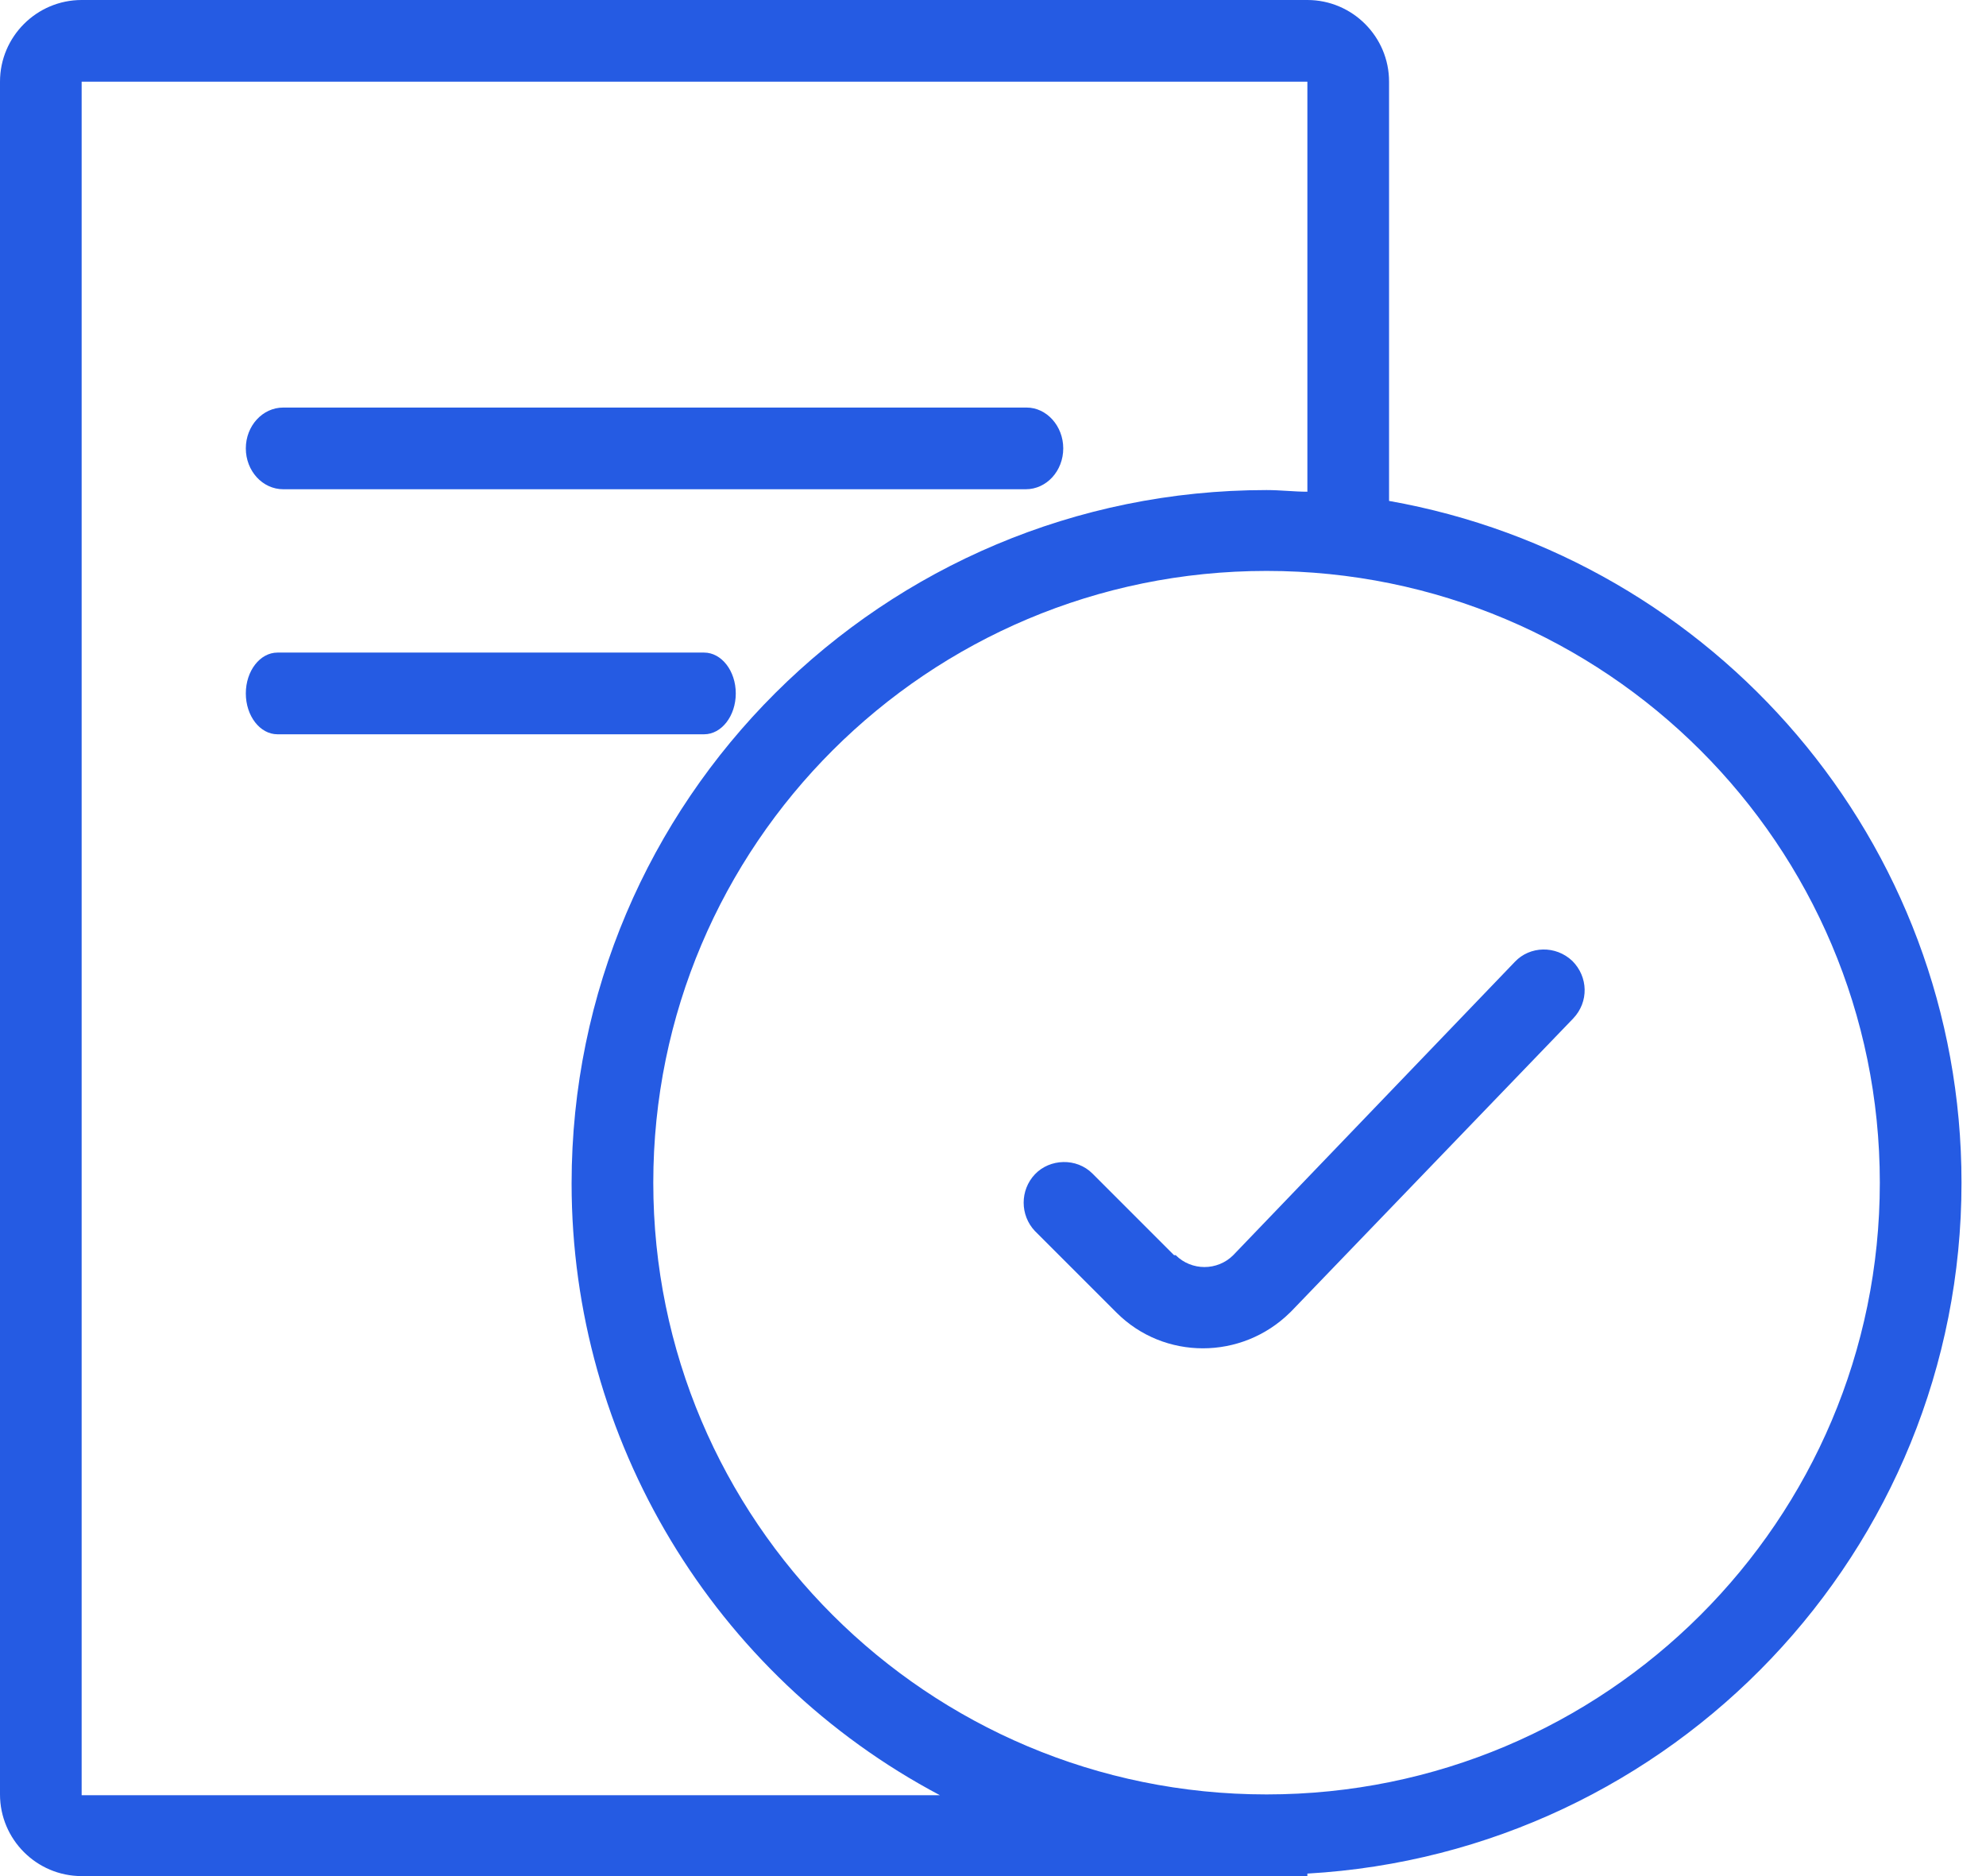 <svg width="54" height="51" viewBox="0 0 54 51" fill="#255BE3" xmlns="http://www.w3.org/2000/svg">
<g id="icono">
<path id="Vector" d="M20.006 18.85C20.006 18.239 19.62 17.74 19.145 17.74H7.545C7.069 17.74 6.684 18.239 6.684 18.85C6.684 19.462 7.069 19.961 7.545 19.961H19.145C19.62 19.961 20.006 19.462 20.006 18.85ZM31.923 34.121L29.703 31.901C29.272 31.47 28.547 31.493 28.139 31.923C27.732 32.354 27.732 33.033 28.139 33.464L30.36 35.684C31.651 36.976 33.758 36.976 35.072 35.684C35.072 35.684 35.087 35.669 35.118 35.639L42.776 27.686C43.206 27.233 43.183 26.554 42.753 26.123C42.3 25.693 41.597 25.715 41.19 26.146L33.532 34.121C33.101 34.551 32.399 34.551 31.968 34.121H31.923ZM7.703 13.3H27.89C28.457 13.3 28.91 12.801 28.91 12.189C28.91 11.578 28.457 11.079 27.913 11.079H7.703C7.137 11.079 6.684 11.578 6.684 12.189C6.684 12.801 7.137 13.3 7.703 13.3Z" fill="inherit"/>
<path id="Vector_2" d="M51.113 32.15C51.113 41.326 43.659 48.78 34.438 48.78C25.217 48.78 17.763 41.326 17.763 32.15C17.763 22.974 25.217 15.52 34.438 15.52C43.659 15.52 51.113 22.974 51.113 32.15ZM2.22 48.78V2.22H35.548V13.367C35.186 13.367 34.823 13.322 34.438 13.322C24.016 13.322 15.542 21.75 15.542 32.172C15.542 39.128 19.394 45.54 25.557 48.802H2.22V48.78ZM37.769 2.22C37.769 0.997 36.772 0 35.548 0H2.22C0.997 0 0 0.997 0 2.22V48.78C0 50.003 0.997 51 2.22 51H35.548V50.932C45.472 50.366 53.334 42.164 53.334 32.15C53.334 22.861 46.605 15.18 37.769 13.617V13.413V2.22Z" fill="inherit"/>
</g>
</svg>
